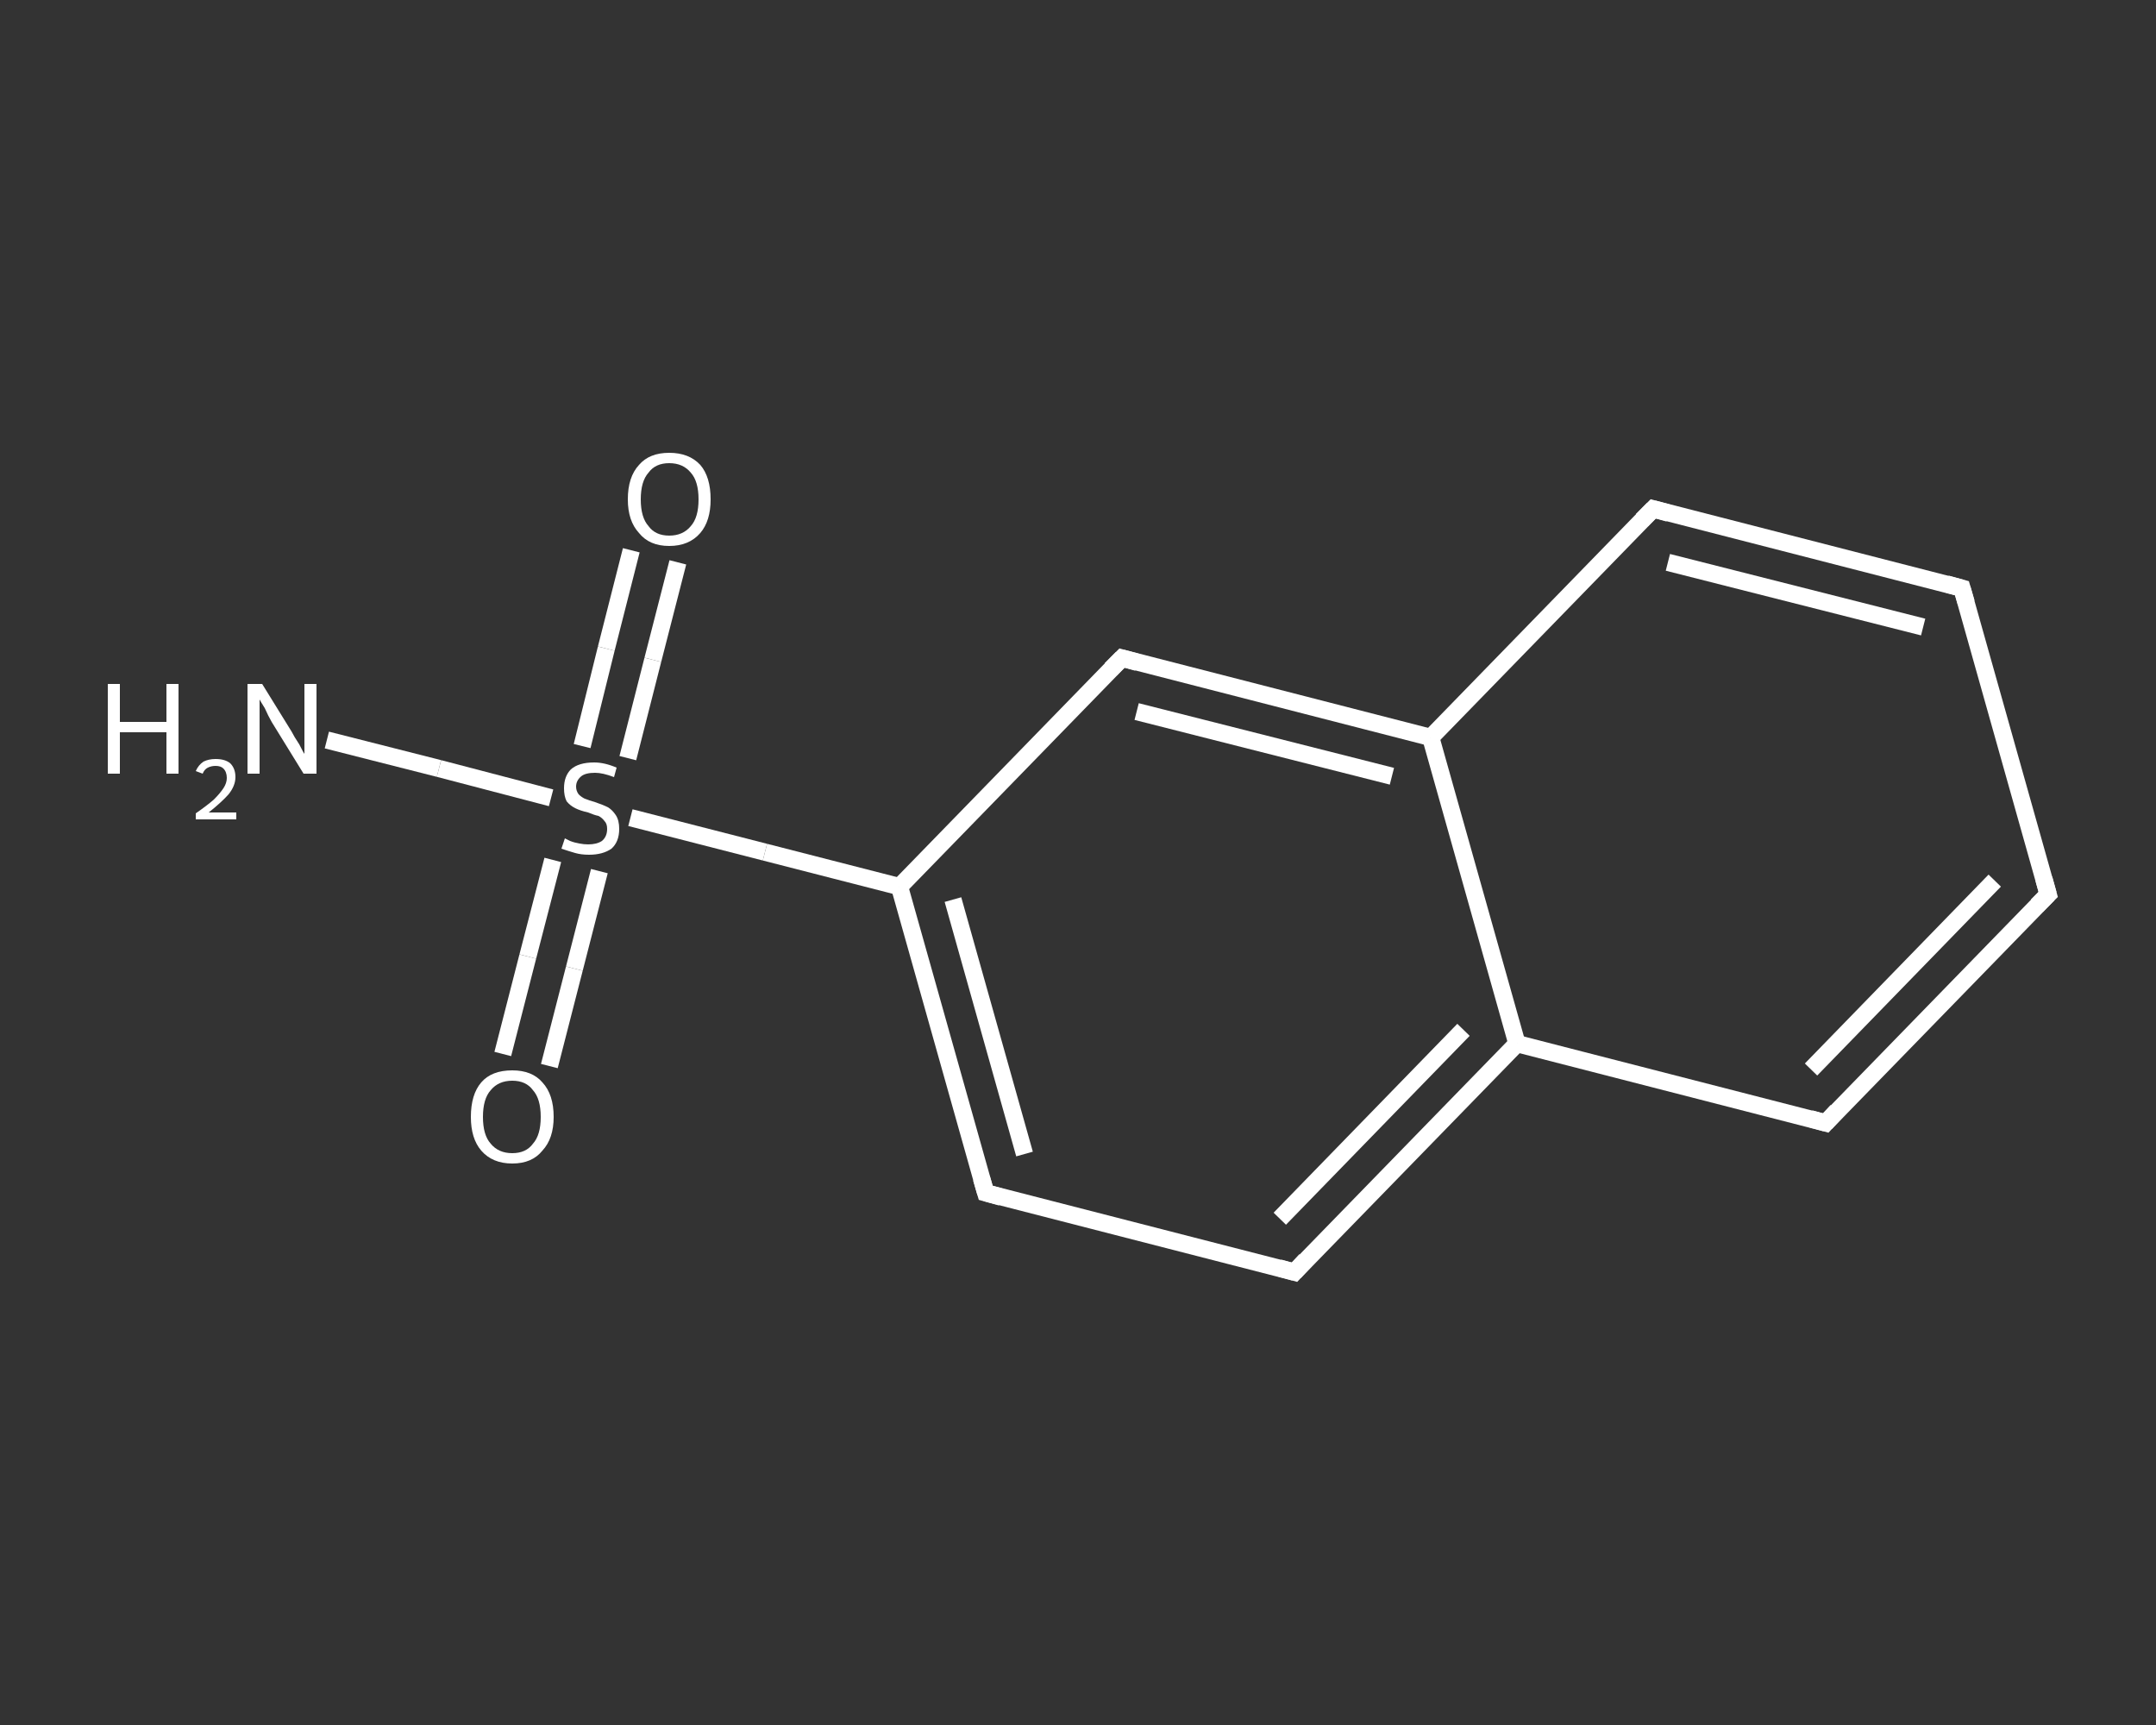 <?xml version='1.0' encoding='iso-8859-1'?>
<svg version='1.1' baseProfile='full'
              xmlns='http://www.w3.org/2000/svg'
                      xmlns:rdkit='http://www.rdkit.org/xml'
                      xmlns:xlink='http://www.w3.org/1999/xlink'
                  xml:space='preserve'
width='250px' height='200px' viewBox='0 0 250 200'>
<rect x="0" y="0" width="250" height="200" fill="#333333" stroke="none"/>
<!-- END OF HEADER -->
<rect style='opacity:1.0;fill:transparent;stroke:none' width='250.0' height='200.0' x='0.0' y='0.0'> </rect>
<path class='bond-0 atom-0 atom-1' d='M 37.9,85.8 L 50.9,89.1' style='fill:none;fill-rule:evenodd;stroke:#FFFFFF;stroke-width:2.0px;stroke-linecap:butt;stroke-linejoin:miter;stroke-opacity:1' />
<path class='bond-0 atom-0 atom-1' d='M 50.9,89.1 L 63.9,92.5' style='fill:none;fill-rule:evenodd;stroke:#FFFFFF;stroke-width:2.0px;stroke-linecap:butt;stroke-linejoin:miter;stroke-opacity:1' />
<path class='bond-1 atom-1 atom-2' d='M 72.8,87.9 L 75.7,76.5' style='fill:none;fill-rule:evenodd;stroke:#FFFFFF;stroke-width:2.0px;stroke-linecap:butt;stroke-linejoin:miter;stroke-opacity:1' />
<path class='bond-1 atom-1 atom-2' d='M 75.7,76.5 L 78.6,65.2' style='fill:none;fill-rule:evenodd;stroke:#FFFFFF;stroke-width:2.0px;stroke-linecap:butt;stroke-linejoin:miter;stroke-opacity:1' />
<path class='bond-1 atom-1 atom-2' d='M 67.5,86.5 L 70.3,75.2' style='fill:none;fill-rule:evenodd;stroke:#FFFFFF;stroke-width:2.0px;stroke-linecap:butt;stroke-linejoin:miter;stroke-opacity:1' />
<path class='bond-1 atom-1 atom-2' d='M 70.3,75.2 L 73.2,63.8' style='fill:none;fill-rule:evenodd;stroke:#FFFFFF;stroke-width:2.0px;stroke-linecap:butt;stroke-linejoin:miter;stroke-opacity:1' />
<path class='bond-2 atom-1 atom-3' d='M 64.1,99.7 L 61.2,110.9' style='fill:none;fill-rule:evenodd;stroke:#FFFFFF;stroke-width:2.0px;stroke-linecap:butt;stroke-linejoin:miter;stroke-opacity:1' />
<path class='bond-2 atom-1 atom-3' d='M 61.2,110.9 L 58.3,122.2' style='fill:none;fill-rule:evenodd;stroke:#FFFFFF;stroke-width:2.0px;stroke-linecap:butt;stroke-linejoin:miter;stroke-opacity:1' />
<path class='bond-2 atom-1 atom-3' d='M 69.5,101.0 L 66.6,112.3' style='fill:none;fill-rule:evenodd;stroke:#FFFFFF;stroke-width:2.0px;stroke-linecap:butt;stroke-linejoin:miter;stroke-opacity:1' />
<path class='bond-2 atom-1 atom-3' d='M 66.6,112.3 L 63.7,123.6' style='fill:none;fill-rule:evenodd;stroke:#FFFFFF;stroke-width:2.0px;stroke-linecap:butt;stroke-linejoin:miter;stroke-opacity:1' />
<path class='bond-3 atom-1 atom-4' d='M 73.1,94.8 L 88.7,98.8' style='fill:none;fill-rule:evenodd;stroke:#FFFFFF;stroke-width:2.0px;stroke-linecap:butt;stroke-linejoin:miter;stroke-opacity:1' />
<path class='bond-3 atom-1 atom-4' d='M 88.7,98.8 L 104.3,102.8' style='fill:none;fill-rule:evenodd;stroke:#FFFFFF;stroke-width:2.0px;stroke-linecap:butt;stroke-linejoin:miter;stroke-opacity:1' />
<path class='bond-4 atom-4 atom-5' d='M 104.3,102.8 L 114.3,138.3' style='fill:none;fill-rule:evenodd;stroke:#FFFFFF;stroke-width:2.0px;stroke-linecap:butt;stroke-linejoin:miter;stroke-opacity:1' />
<path class='bond-4 atom-4 atom-5' d='M 110.5,104.3 L 118.8,133.8' style='fill:none;fill-rule:evenodd;stroke:#FFFFFF;stroke-width:2.0px;stroke-linecap:butt;stroke-linejoin:miter;stroke-opacity:1' />
<path class='bond-5 atom-5 atom-6' d='M 114.3,138.3 L 150.1,147.5' style='fill:none;fill-rule:evenodd;stroke:#FFFFFF;stroke-width:2.0px;stroke-linecap:butt;stroke-linejoin:miter;stroke-opacity:1' />
<path class='bond-6 atom-6 atom-7' d='M 150.1,147.5 L 175.9,121.0' style='fill:none;fill-rule:evenodd;stroke:#FFFFFF;stroke-width:2.0px;stroke-linecap:butt;stroke-linejoin:miter;stroke-opacity:1' />
<path class='bond-6 atom-6 atom-7' d='M 148.4,141.3 L 169.7,119.4' style='fill:none;fill-rule:evenodd;stroke:#FFFFFF;stroke-width:2.0px;stroke-linecap:butt;stroke-linejoin:miter;stroke-opacity:1' />
<path class='bond-7 atom-7 atom-8' d='M 175.9,121.0 L 211.7,130.2' style='fill:none;fill-rule:evenodd;stroke:#FFFFFF;stroke-width:2.0px;stroke-linecap:butt;stroke-linejoin:miter;stroke-opacity:1' />
<path class='bond-8 atom-8 atom-9' d='M 211.7,130.2 L 237.5,103.7' style='fill:none;fill-rule:evenodd;stroke:#FFFFFF;stroke-width:2.0px;stroke-linecap:butt;stroke-linejoin:miter;stroke-opacity:1' />
<path class='bond-8 atom-8 atom-9' d='M 210.0,124.0 L 231.3,102.1' style='fill:none;fill-rule:evenodd;stroke:#FFFFFF;stroke-width:2.0px;stroke-linecap:butt;stroke-linejoin:miter;stroke-opacity:1' />
<path class='bond-9 atom-9 atom-10' d='M 237.5,103.7 L 227.5,68.2' style='fill:none;fill-rule:evenodd;stroke:#FFFFFF;stroke-width:2.0px;stroke-linecap:butt;stroke-linejoin:miter;stroke-opacity:1' />
<path class='bond-10 atom-10 atom-11' d='M 227.5,68.2 L 191.7,59.0' style='fill:none;fill-rule:evenodd;stroke:#FFFFFF;stroke-width:2.0px;stroke-linecap:butt;stroke-linejoin:miter;stroke-opacity:1' />
<path class='bond-10 atom-10 atom-11' d='M 223.0,72.7 L 193.4,65.2' style='fill:none;fill-rule:evenodd;stroke:#FFFFFF;stroke-width:2.0px;stroke-linecap:butt;stroke-linejoin:miter;stroke-opacity:1' />
<path class='bond-11 atom-11 atom-12' d='M 191.7,59.0 L 165.9,85.5' style='fill:none;fill-rule:evenodd;stroke:#FFFFFF;stroke-width:2.0px;stroke-linecap:butt;stroke-linejoin:miter;stroke-opacity:1' />
<path class='bond-12 atom-12 atom-13' d='M 165.9,85.5 L 130.1,76.3' style='fill:none;fill-rule:evenodd;stroke:#FFFFFF;stroke-width:2.0px;stroke-linecap:butt;stroke-linejoin:miter;stroke-opacity:1' />
<path class='bond-12 atom-12 atom-13' d='M 161.4,90.0 L 131.8,82.5' style='fill:none;fill-rule:evenodd;stroke:#FFFFFF;stroke-width:2.0px;stroke-linecap:butt;stroke-linejoin:miter;stroke-opacity:1' />
<path class='bond-13 atom-13 atom-4' d='M 130.1,76.3 L 104.3,102.8' style='fill:none;fill-rule:evenodd;stroke:#FFFFFF;stroke-width:2.0px;stroke-linecap:butt;stroke-linejoin:miter;stroke-opacity:1' />
<path class='bond-14 atom-12 atom-7' d='M 165.9,85.5 L 175.9,121.0' style='fill:none;fill-rule:evenodd;stroke:#FFFFFF;stroke-width:2.0px;stroke-linecap:butt;stroke-linejoin:miter;stroke-opacity:1' />
<path d='M 113.8,136.6 L 114.3,138.3 L 116.1,138.8' style='fill:none;stroke:#FFFFFF;stroke-width:2.0px;stroke-linecap:butt;stroke-linejoin:miter;stroke-opacity:1;' />
<path d='M 148.3,147.0 L 150.1,147.5 L 151.4,146.1' style='fill:none;stroke:#FFFFFF;stroke-width:2.0px;stroke-linecap:butt;stroke-linejoin:miter;stroke-opacity:1;' />
<path d='M 209.9,129.7 L 211.7,130.2 L 213.0,128.8' style='fill:none;stroke:#FFFFFF;stroke-width:2.0px;stroke-linecap:butt;stroke-linejoin:miter;stroke-opacity:1;' />
<path d='M 236.2,105.0 L 237.5,103.7 L 237.0,101.9' style='fill:none;stroke:#FFFFFF;stroke-width:2.0px;stroke-linecap:butt;stroke-linejoin:miter;stroke-opacity:1;' />
<path d='M 228.0,69.9 L 227.5,68.2 L 225.7,67.7' style='fill:none;stroke:#FFFFFF;stroke-width:2.0px;stroke-linecap:butt;stroke-linejoin:miter;stroke-opacity:1;' />
<path d='M 193.5,59.5 L 191.7,59.0 L 190.4,60.3' style='fill:none;stroke:#FFFFFF;stroke-width:2.0px;stroke-linecap:butt;stroke-linejoin:miter;stroke-opacity:1;' />
<path d='M 131.9,76.8 L 130.1,76.3 L 128.8,77.6' style='fill:none;stroke:#FFFFFF;stroke-width:2.0px;stroke-linecap:butt;stroke-linejoin:miter;stroke-opacity:1;' />
<path class='atom-0' d='M 12.5 79.3
L 13.9 79.3
L 13.9 83.7
L 19.3 83.7
L 19.3 79.3
L 20.7 79.3
L 20.7 89.7
L 19.3 89.7
L 19.3 84.9
L 13.9 84.9
L 13.9 89.7
L 12.5 89.7
L 12.5 79.3
' fill='#FFFFFF'/>
<path class='atom-0' d='M 22.7 89.4
Q 23.0 88.7, 23.6 88.3
Q 24.2 88.0, 25.0 88.0
Q 26.1 88.0, 26.7 88.5
Q 27.3 89.1, 27.3 90.1
Q 27.3 91.1, 26.5 92.1
Q 25.7 93.0, 24.2 94.2
L 27.4 94.2
L 27.4 95.0
L 22.7 95.0
L 22.7 94.3
Q 24.0 93.4, 24.8 92.7
Q 25.5 92.0, 25.9 91.4
Q 26.3 90.8, 26.3 90.2
Q 26.3 89.5, 25.9 89.1
Q 25.6 88.8, 25.0 88.8
Q 24.5 88.8, 24.1 89.0
Q 23.7 89.2, 23.5 89.7
L 22.7 89.4
' fill='#FFFFFF'/>
<path class='atom-0' d='M 30.4 79.3
L 33.8 84.8
Q 34.1 85.4, 34.7 86.3
Q 35.2 87.3, 35.3 87.4
L 35.3 79.3
L 36.7 79.3
L 36.7 89.7
L 35.2 89.7
L 31.5 83.7
Q 31.1 83.0, 30.7 82.1
Q 30.2 81.3, 30.1 81.1
L 30.1 89.7
L 28.7 89.7
L 28.7 79.3
L 30.4 79.3
' fill='#FFFFFF'/>
<path class='atom-1' d='M 65.5 97.2
Q 65.7 97.3, 66.1 97.5
Q 66.6 97.7, 67.2 97.8
Q 67.7 97.9, 68.2 97.9
Q 69.2 97.9, 69.8 97.5
Q 70.4 97.0, 70.4 96.1
Q 70.4 95.5, 70.1 95.2
Q 69.8 94.8, 69.4 94.6
Q 68.9 94.5, 68.2 94.2
Q 67.3 94.0, 66.7 93.7
Q 66.1 93.4, 65.7 92.9
Q 65.4 92.3, 65.4 91.4
Q 65.4 90.0, 66.2 89.2
Q 67.1 88.4, 68.9 88.4
Q 70.1 88.4, 71.5 89.0
L 71.2 90.1
Q 69.9 89.6, 69.0 89.6
Q 67.9 89.6, 67.4 90.0
Q 66.8 90.5, 66.8 91.2
Q 66.8 91.7, 67.1 92.1
Q 67.4 92.4, 67.8 92.6
Q 68.3 92.8, 69.0 93.0
Q 69.9 93.3, 70.5 93.6
Q 71.0 93.9, 71.4 94.5
Q 71.8 95.1, 71.8 96.1
Q 71.8 97.6, 70.9 98.4
Q 69.9 99.1, 68.3 99.1
Q 67.4 99.1, 66.7 98.9
Q 66.0 98.7, 65.1 98.4
L 65.5 97.2
' fill='#FFFFFF'/>
<path class='atom-2' d='M 72.8 57.9
Q 72.8 55.3, 74.1 53.9
Q 75.3 52.5, 77.6 52.5
Q 79.9 52.5, 81.2 53.9
Q 82.4 55.3, 82.4 57.9
Q 82.4 60.4, 81.2 61.8
Q 79.9 63.3, 77.6 63.3
Q 75.3 63.3, 74.1 61.8
Q 72.8 60.4, 72.8 57.9
M 77.6 62.1
Q 79.2 62.1, 80.1 61.0
Q 81.0 60.0, 81.0 57.9
Q 81.0 55.8, 80.1 54.8
Q 79.2 53.7, 77.6 53.7
Q 76.0 53.7, 75.2 54.8
Q 74.3 55.8, 74.3 57.9
Q 74.3 60.0, 75.2 61.0
Q 76.0 62.1, 77.6 62.1
' fill='#FFFFFF'/>
<path class='atom-3' d='M 54.6 129.5
Q 54.6 126.9, 55.8 125.5
Q 57.0 124.1, 59.4 124.1
Q 61.7 124.1, 62.9 125.5
Q 64.2 126.9, 64.2 129.5
Q 64.2 132.0, 62.9 133.4
Q 61.7 134.9, 59.4 134.9
Q 57.1 134.9, 55.8 133.4
Q 54.6 132.0, 54.6 129.5
M 59.4 133.7
Q 61.0 133.7, 61.8 132.6
Q 62.7 131.6, 62.7 129.5
Q 62.7 127.4, 61.8 126.4
Q 61.0 125.3, 59.4 125.3
Q 57.8 125.3, 56.9 126.4
Q 56.0 127.4, 56.0 129.5
Q 56.0 131.6, 56.9 132.6
Q 57.8 133.7, 59.4 133.7
' fill='#FFFFFF'/>
</svg>
